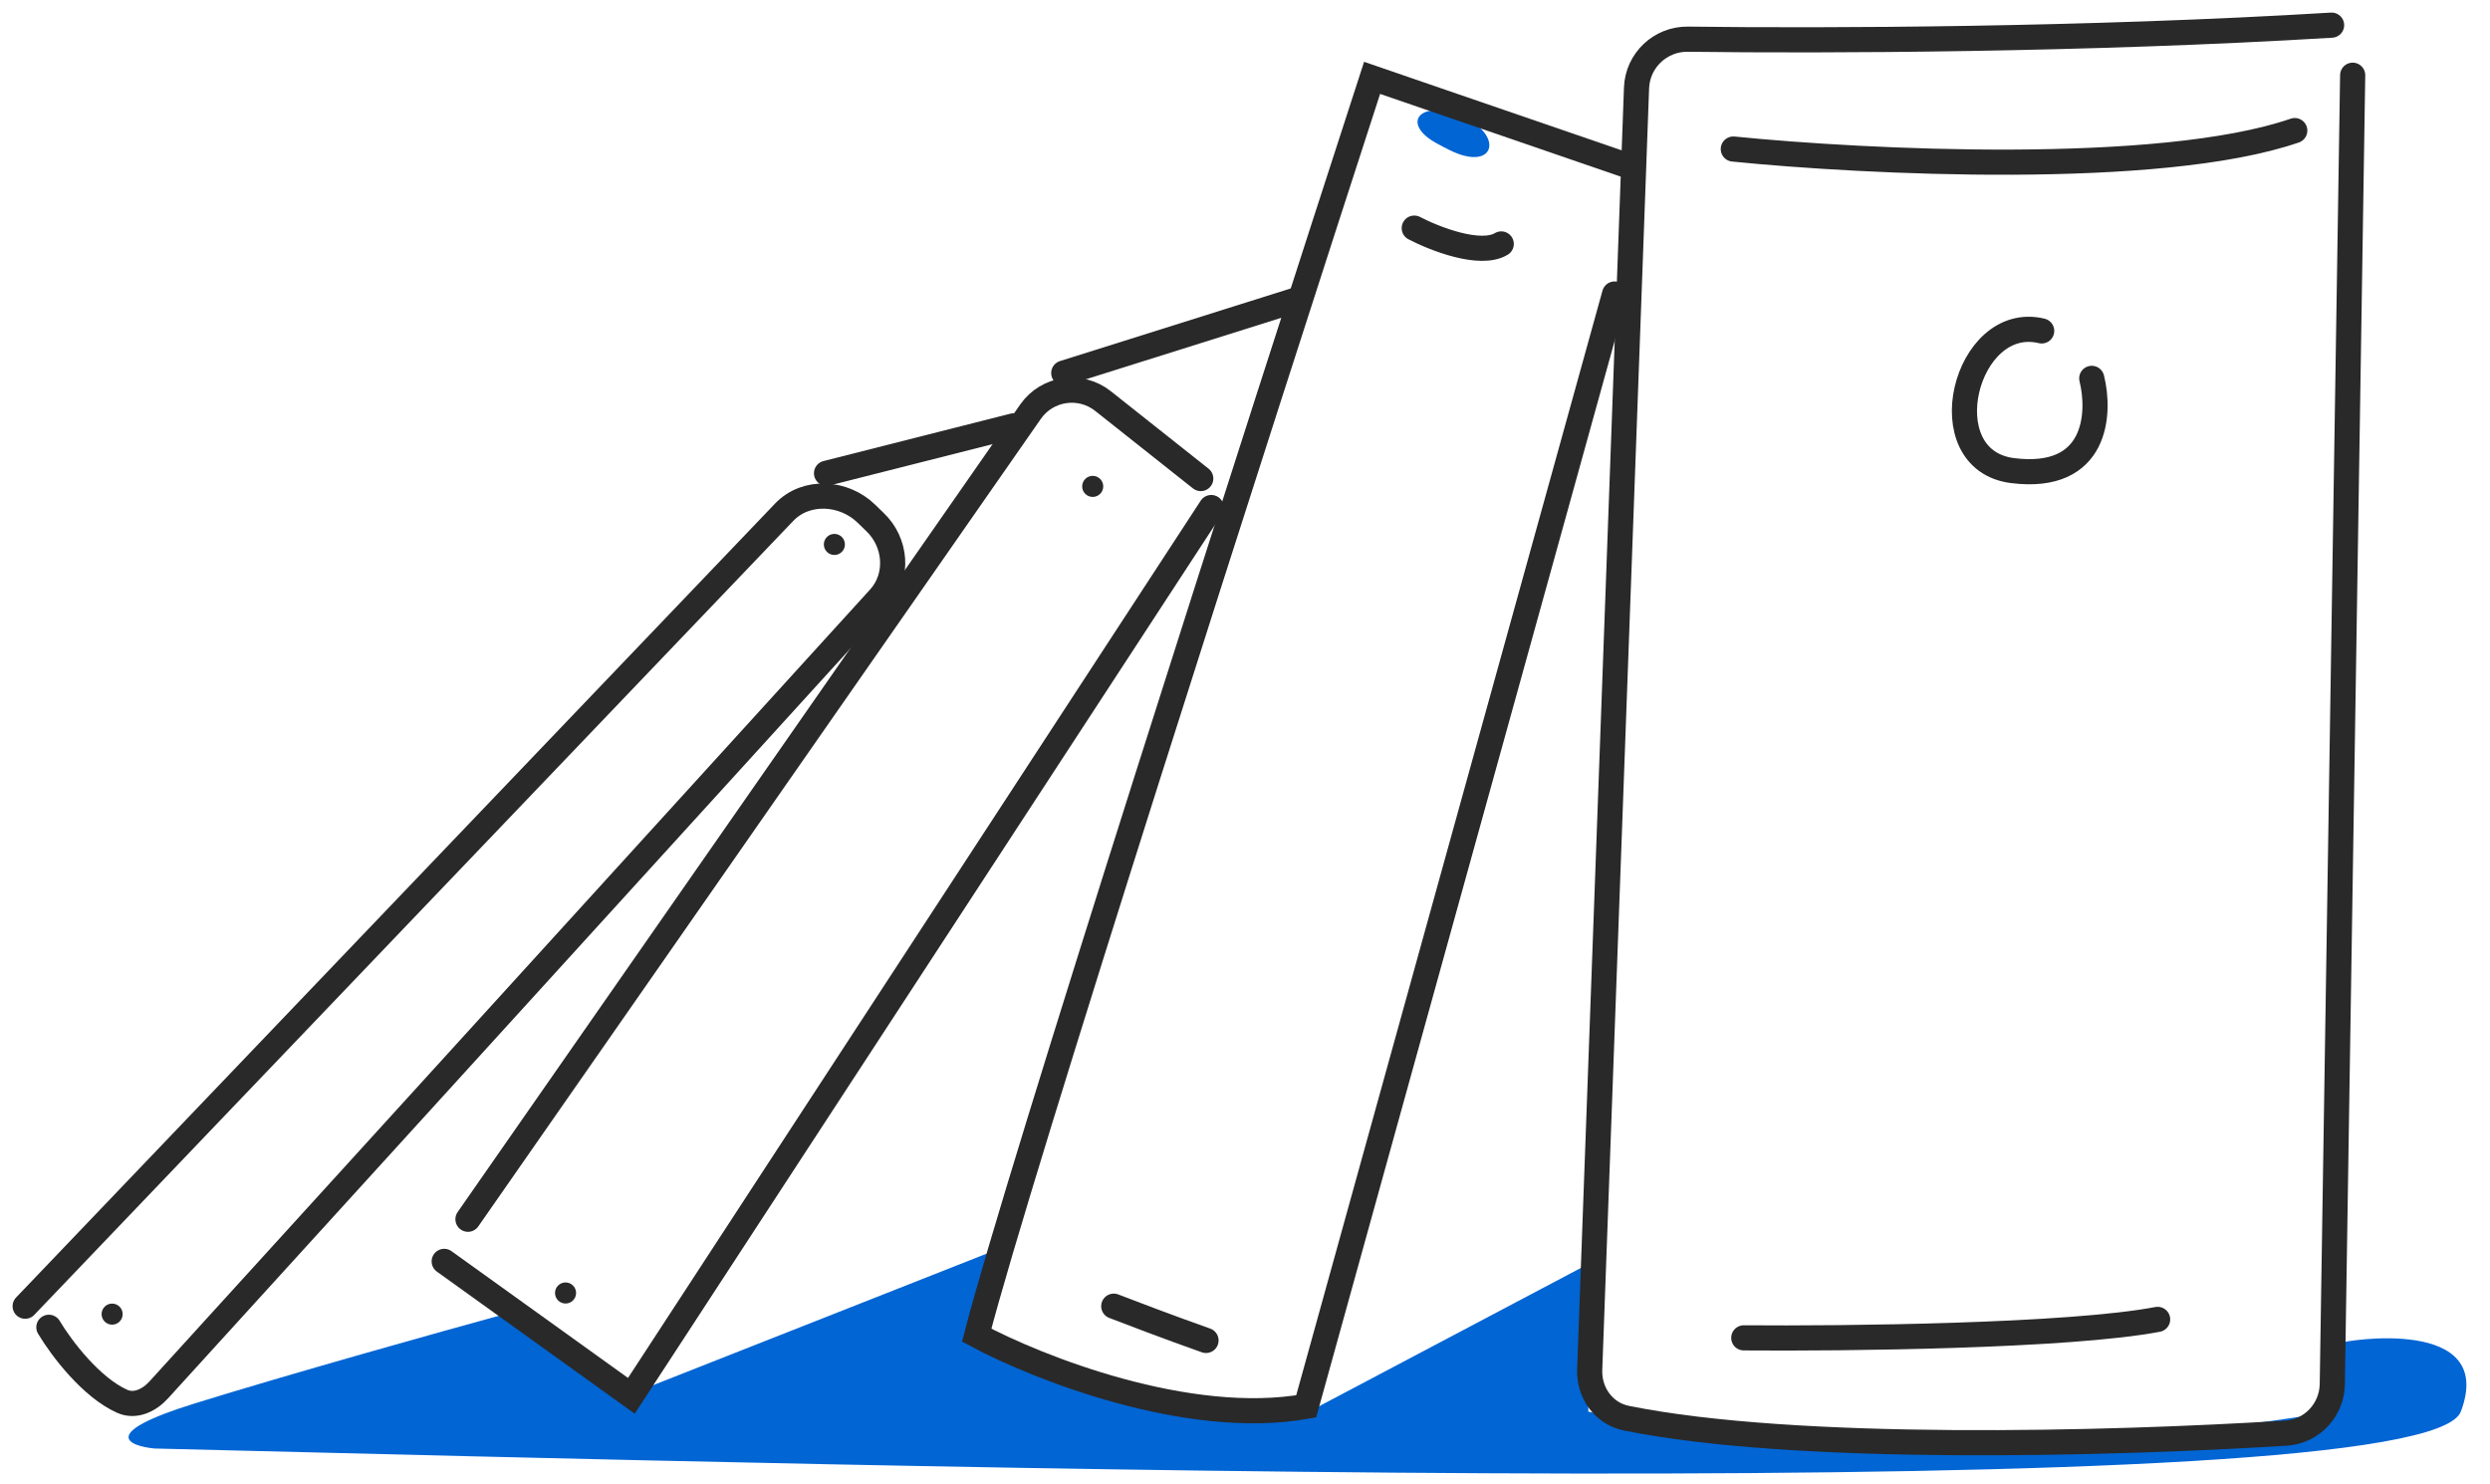 <?xml version="1.0" encoding="UTF-8"?> <svg xmlns="http://www.w3.org/2000/svg" width="99" height="59" viewBox="0 0 99 59" fill="none"><path d="M97.84 56.126C99.283 52.312 93.229 53.296 93.019 53.401L92.705 56.126C79.374 58.389 67.447 57.069 63.15 56.126V50.257L52.041 56.126C44.663 56.629 40.509 54.097 38.731 53.086L39.779 49.628L24.897 55.497L20.076 52.248C17.526 52.947 11.482 54.638 7.709 55.811C3.936 56.985 5.089 57.488 6.137 57.593C36.111 58.327 96.373 60.004 97.84 56.126Z" fill="#0165D4"></path><path d="M83.166 15.044C83.516 16.441 83.376 19.131 80.022 18.712C76.669 18.293 78.136 12.424 81.175 13.157" stroke="#292929" stroke-linecap="round"></path><path d="M68.915 5.926C74.12 6.45 85.872 7.037 91.238 5.192" stroke="#292929" stroke-linecap="round"></path><path d="M93.54 2.991L92.73 55.032C92.714 56.067 91.916 56.919 90.883 56.983C83.793 57.422 71.378 57.746 64.664 56.387C63.764 56.205 63.171 55.377 63.205 54.459L65.067 3.496C65.107 2.402 66.015 1.544 67.109 1.558C72.589 1.629 82.975 1.59 92.702 1" stroke="#292929" stroke-linecap="round"></path><path d="M69.331 53.193C73.348 53.227 82.263 53.13 85.785 52.459" stroke="#292929" stroke-linecap="round"></path><path d="M44.282 51.934C44.911 52.178 46.525 52.793 47.95 53.296" stroke="#292929" stroke-linecap="round"></path><path d="M56.229 9.07C57.032 9.49 58.849 10.202 59.688 9.699" stroke="#292929" stroke-linecap="round"></path><path d="M57.645 5.973C57.455 5.879 57.273 5.784 57.099 5.687C55.75 4.938 56.394 4.034 57.855 4.529C59.852 5.207 59.537 6.905 57.645 5.973Z" fill="#0165D4"></path><path d="M64.195 11.69L51.933 55.917C47.238 56.755 41.243 54.379 38.833 53.087C40.425 46.883 50.081 16.86 54.553 3.096L64.614 6.554" stroke="#292929" stroke-linecap="round"></path><path d="M47.741 19.027L43.854 15.946C42.95 15.23 41.63 15.424 40.971 16.371L18.606 48.477" stroke="#292929" stroke-linecap="round"></path><path d="M17.661 50.153L25.102 55.498L48.158 20.18" stroke="#292929" stroke-linecap="round"></path><path d="M1.943 52.773C2.454 53.625 3.629 55.168 4.861 55.717C5.376 55.946 5.932 55.68 6.311 55.263L34.965 23.774C35.751 22.91 35.633 21.556 34.785 20.753C34.676 20.649 34.566 20.543 34.457 20.435C33.561 19.55 32.051 19.454 31.181 20.363L1 51.935" stroke="#292929" stroke-linecap="round"></path><circle cx="4.458" cy="52.25" r="0.419" fill="#292929"></circle><circle cx="22.486" cy="51.409" r="0.419" fill="#292929"></circle><circle cx="43.445" cy="19.339" r="0.419" fill="#292929"></circle><circle cx="33.174" cy="21.647" r="0.419" fill="#292929"></circle><path d="M32.862 18.817L40.303 16.931" stroke="#292929" stroke-linecap="round"></path><path d="M42.294 14.833L51.621 11.898" stroke="#292929" stroke-linecap="round"></path></svg> 